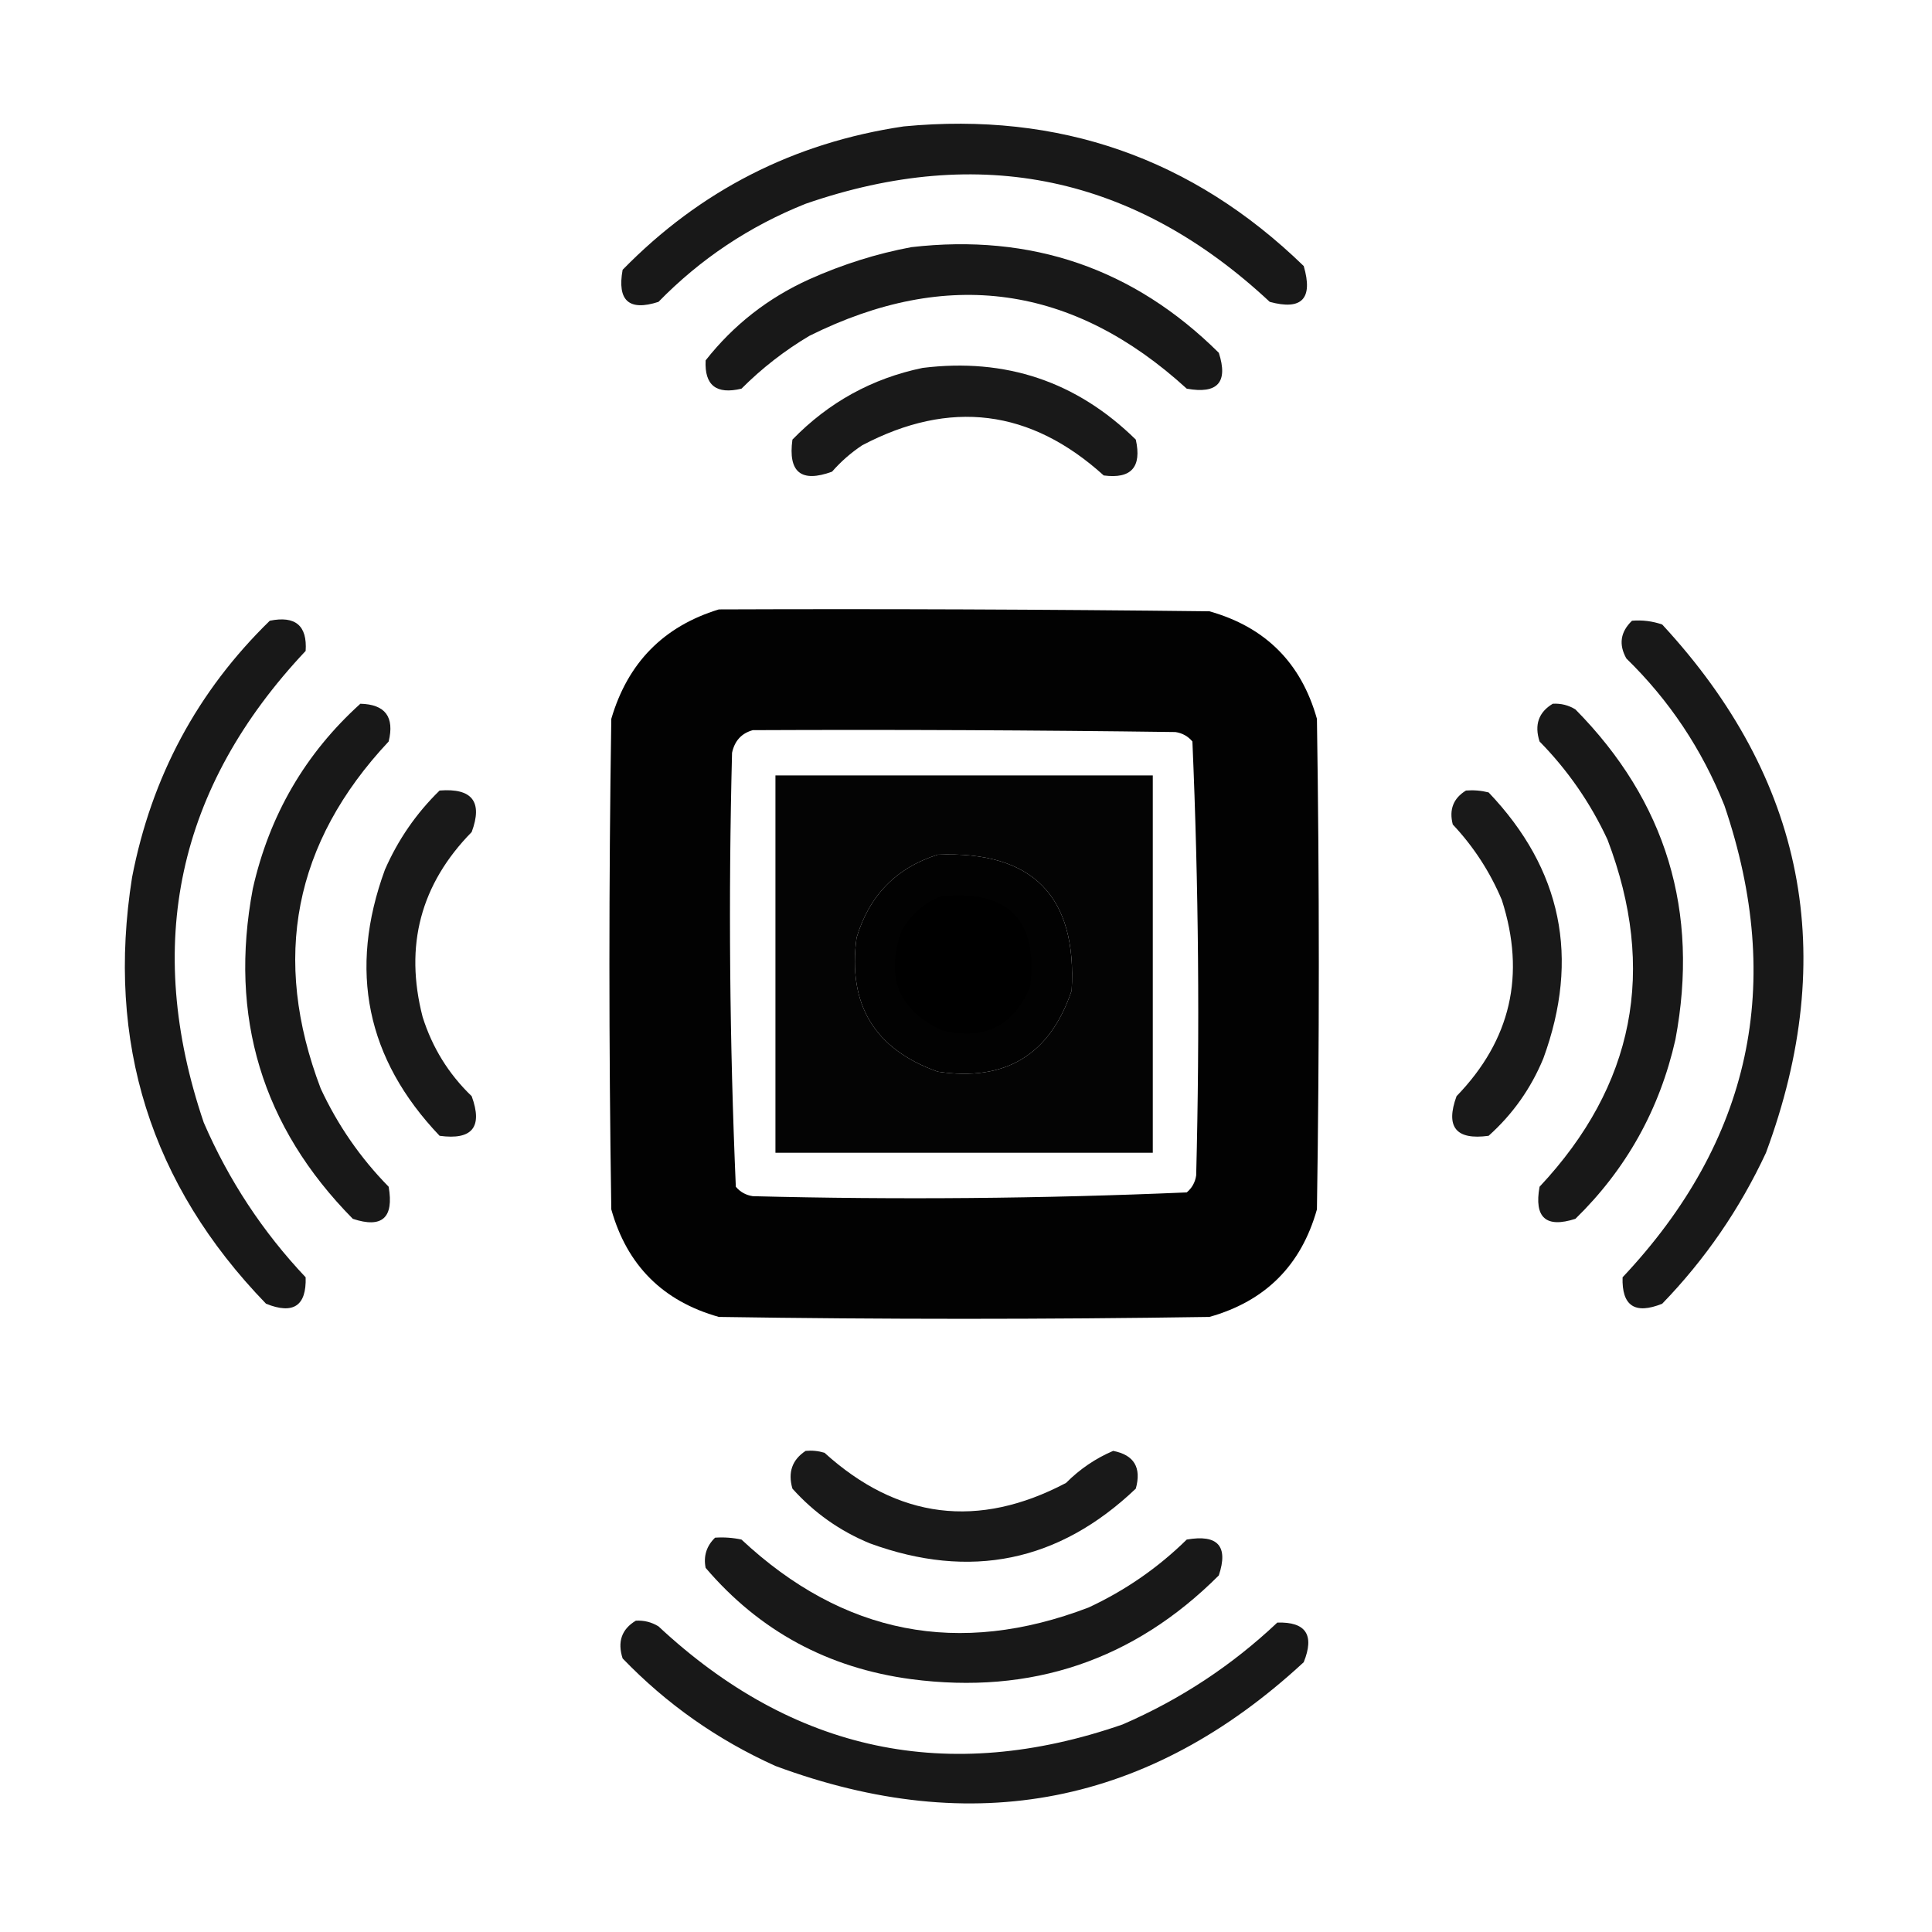 <?xml version="1.0" encoding="UTF-8"?>
<!DOCTYPE svg PUBLIC "-//W3C//DTD SVG 1.1//EN" "http://www.w3.org/Graphics/SVG/1.1/DTD/svg11.dtd">
<svg xmlns="http://www.w3.org/2000/svg" version="1.1" width="512px" height="512px" style="shape-rendering:geometricPrecision; text-rendering:geometricPrecision; image-rendering:optimizeQuality; fill-rule:evenodd; clip-rule:evenodd" xmlns:xlink="http://www.w3.org/1999/xlink">
<g><path style="opacity:0.906" fill="#000000" d="M 239.5,33.5 C 280.701,29.564 316.034,41.898 345.5,70.5C 348.023,79.142 345.023,82.309 336.5,80C 300.776,46.655 259.776,37.988 213.5,54C 198.641,59.926 185.641,68.593 174.5,80C 166.685,82.522 163.518,79.689 165,71.5C 185.548,50.476 210.382,37.809 239.5,33.5 Z"/></g>
<g><path style="opacity:0.906" fill="#000000" d="M 241.5,65.5 C 273.318,61.827 300.485,71.16 323,93.5C 325.522,101.315 322.689,104.482 314.5,103C 284.358,75.489 251.025,70.822 214.5,89C 207.928,92.903 201.928,97.569 196.5,103C 189.831,104.608 186.664,102.108 187,95.5C 194.399,86.105 203.565,78.938 214.5,74C 223.28,70.062 232.28,67.229 241.5,65.5 Z"/></g>
<g><path style="opacity:0.901" fill="#000000" d="M 244.5,97.5 C 266.506,94.779 285.339,101.113 301,116.5C 302.618,123.795 299.785,126.962 292.5,126C 273.084,108.426 251.751,105.759 228.5,118C 225.537,119.961 222.871,122.294 220.5,125C 212.317,127.99 208.817,125.156 210,116.5C 219.611,106.614 231.111,100.28 244.5,97.5 Z"/></g>
<g><path style="opacity:0.992" fill="#000000" d="M 190.5,161.5 C 233.835,161.333 277.168,161.5 320.5,162C 335.333,166.167 344.833,175.667 349,190.5C 349.667,233.833 349.667,277.167 349,320.5C 344.833,335.333 335.333,344.833 320.5,349C 277.167,349.667 233.833,349.667 190.5,349C 175.667,344.833 166.167,335.333 162,320.5C 161.333,277.167 161.333,233.833 162,190.5C 166.35,175.651 175.85,165.985 190.5,161.5 Z M 199.5,193.5 C 236.835,193.333 274.168,193.5 311.5,194C 313.329,194.273 314.829,195.107 316,196.5C 317.648,234.774 317.982,273.107 317,311.5C 316.727,313.329 315.893,314.829 314.5,316C 276.226,317.648 237.893,317.982 199.5,317C 197.671,316.727 196.171,315.893 195,314.5C 193.352,276.226 193.018,237.893 194,199.5C 194.683,196.321 196.516,194.321 199.5,193.5 Z M 248.5,226.5 C 273.644,225.476 285.477,237.476 284,262.5C 278.264,279.546 266.43,286.712 248.5,284C 231.77,278.051 224.603,266.218 227,248.5C 230.35,237.318 237.517,229.984 248.5,226.5 Z"/></g>
<g><path style="opacity:0.904" fill="#000000" d="M 71.5,164.5 C 78.282,163.125 81.448,165.791 81,172.5C 46.972,208.63 37.972,250.296 54,297.5C 60.612,312.771 69.612,326.438 81,338.5C 81.23,346.079 77.73,348.413 70.5,345.5C 39.914,313.9 28.08,276.233 35,232.5C 40.145,205.866 52.312,183.199 71.5,164.5 Z"/></g>
<g><path style="opacity:0.904" fill="#000000" d="M 432.5,164.5 C 435.249,164.274 437.916,164.607 440.5,165.5C 478.304,206.354 487.47,253.02 468,305.5C 461.056,320.398 451.889,333.731 440.5,345.5C 433.27,348.413 429.77,346.079 430,338.5C 464.035,302.333 473.035,260.666 457,213.5C 451.062,198.607 442.395,185.607 431,174.5C 428.925,170.794 429.425,167.461 432.5,164.5 Z"/></g>
<g><path style="opacity:0.904" fill="#000000" d="M 95.5,186.5 C 102.088,186.657 104.588,189.99 103,196.5C 77.861,223.317 71.861,253.984 85,288.5C 89.52,298.212 95.52,306.879 103,314.5C 104.428,322.746 101.261,325.579 93.5,323C 69.439,298.621 60.606,269.454 67,235.5C 71.39,216.035 80.89,199.702 95.5,186.5 Z"/></g>
<g><path style="opacity:0.904" fill="#000000" d="M 411.5,186.5 C 413.655,186.372 415.655,186.872 417.5,188C 441.561,212.379 450.394,241.546 444,275.5C 439.828,293.988 430.994,309.821 417.5,323C 409.685,325.522 406.518,322.689 408,314.5C 433.139,287.683 439.139,257.016 426,222.5C 421.48,212.788 415.48,204.121 408,196.5C 406.581,192.082 407.748,188.749 411.5,186.5 Z"/></g>
<g><path style="opacity:0.983" fill="#000000" d="M 205.5,205.5 C 238.833,205.5 272.167,205.5 305.5,205.5C 305.5,238.833 305.5,272.167 305.5,305.5C 272.167,305.5 238.833,305.5 205.5,305.5C 205.5,272.167 205.5,238.833 205.5,205.5 Z M 248.5,226.5 C 237.517,229.984 230.35,237.318 227,248.5C 224.603,266.218 231.77,278.051 248.5,284C 266.43,286.712 278.264,279.546 284,262.5C 285.477,237.476 273.644,225.476 248.5,226.5 Z"/></g>
<g><path style="opacity:0.901" fill="#000000" d="M 116.5,209.5 C 125.146,208.811 127.979,212.478 125,220.5C 111.464,234.308 107.13,250.642 112,269.5C 114.567,277.641 118.9,284.641 125,290.5C 127.99,298.683 125.156,302.183 116.5,301C 97.091,280.628 92.258,257.128 102,230.5C 105.493,222.518 110.327,215.518 116.5,209.5 Z"/></g>
<g><path style="opacity:0.899" fill="#000000" d="M 388.5,209.5 C 390.527,209.338 392.527,209.505 394.5,210C 413.908,230.372 418.742,253.872 409,280.5C 405.721,288.443 400.888,295.277 394.5,301C 385.844,302.183 383.01,298.683 386,290.5C 400.379,275.646 404.379,258.313 398,238.5C 394.848,231.024 390.514,224.358 385,218.5C 383.98,214.553 385.147,211.553 388.5,209.5 Z"/></g>
<g><path style="opacity:0.944" fill="#000000" d="M 249.5,237.5 C 267.317,235.817 275.15,243.817 273,261.5C 268.619,271.979 260.786,275.812 249.5,273C 238.017,267.583 234.517,258.75 239,246.5C 241.505,242.189 245.005,239.189 249.5,237.5 Z"/></g>
<g><path style="opacity:0.899" fill="#000000" d="M 213.5,384.5 C 215.199,384.34 216.866,384.506 218.5,385C 237.916,402.574 259.249,405.241 282.5,393C 286.159,389.327 290.326,386.494 295,384.5C 300.545,385.578 302.545,388.911 301,394.5C 280.628,413.908 257.128,418.742 230.5,409C 222.557,405.721 215.723,400.888 210,394.5C 208.756,390.191 209.923,386.858 213.5,384.5 Z"/></g>
<g><path style="opacity:0.905" fill="#000000" d="M 189.5,407.5 C 191.857,407.337 194.19,407.503 196.5,408C 223.427,433.154 254.094,439.154 288.5,426C 298.212,421.48 306.879,415.48 314.5,408C 322.746,406.572 325.579,409.739 323,417.5C 300.496,440.002 273.329,449.169 241.5,445C 219.442,442.059 201.276,432.226 187,415.5C 186.388,412.389 187.221,409.723 189.5,407.5 Z"/></g>
<g><path style="opacity:0.905" fill="#000000" d="M 168.5,429.5 C 170.655,429.372 172.655,429.872 174.5,431C 210.261,464.352 251.261,473.019 297.5,457C 312.771,450.388 326.438,441.388 338.5,430C 346.079,429.77 348.413,433.27 345.5,440.5C 304.646,478.304 257.98,487.47 205.5,468C 190.122,461.07 176.622,451.57 165,439.5C 163.581,435.082 164.748,431.749 168.5,429.5 Z"/></g>
</svg>
